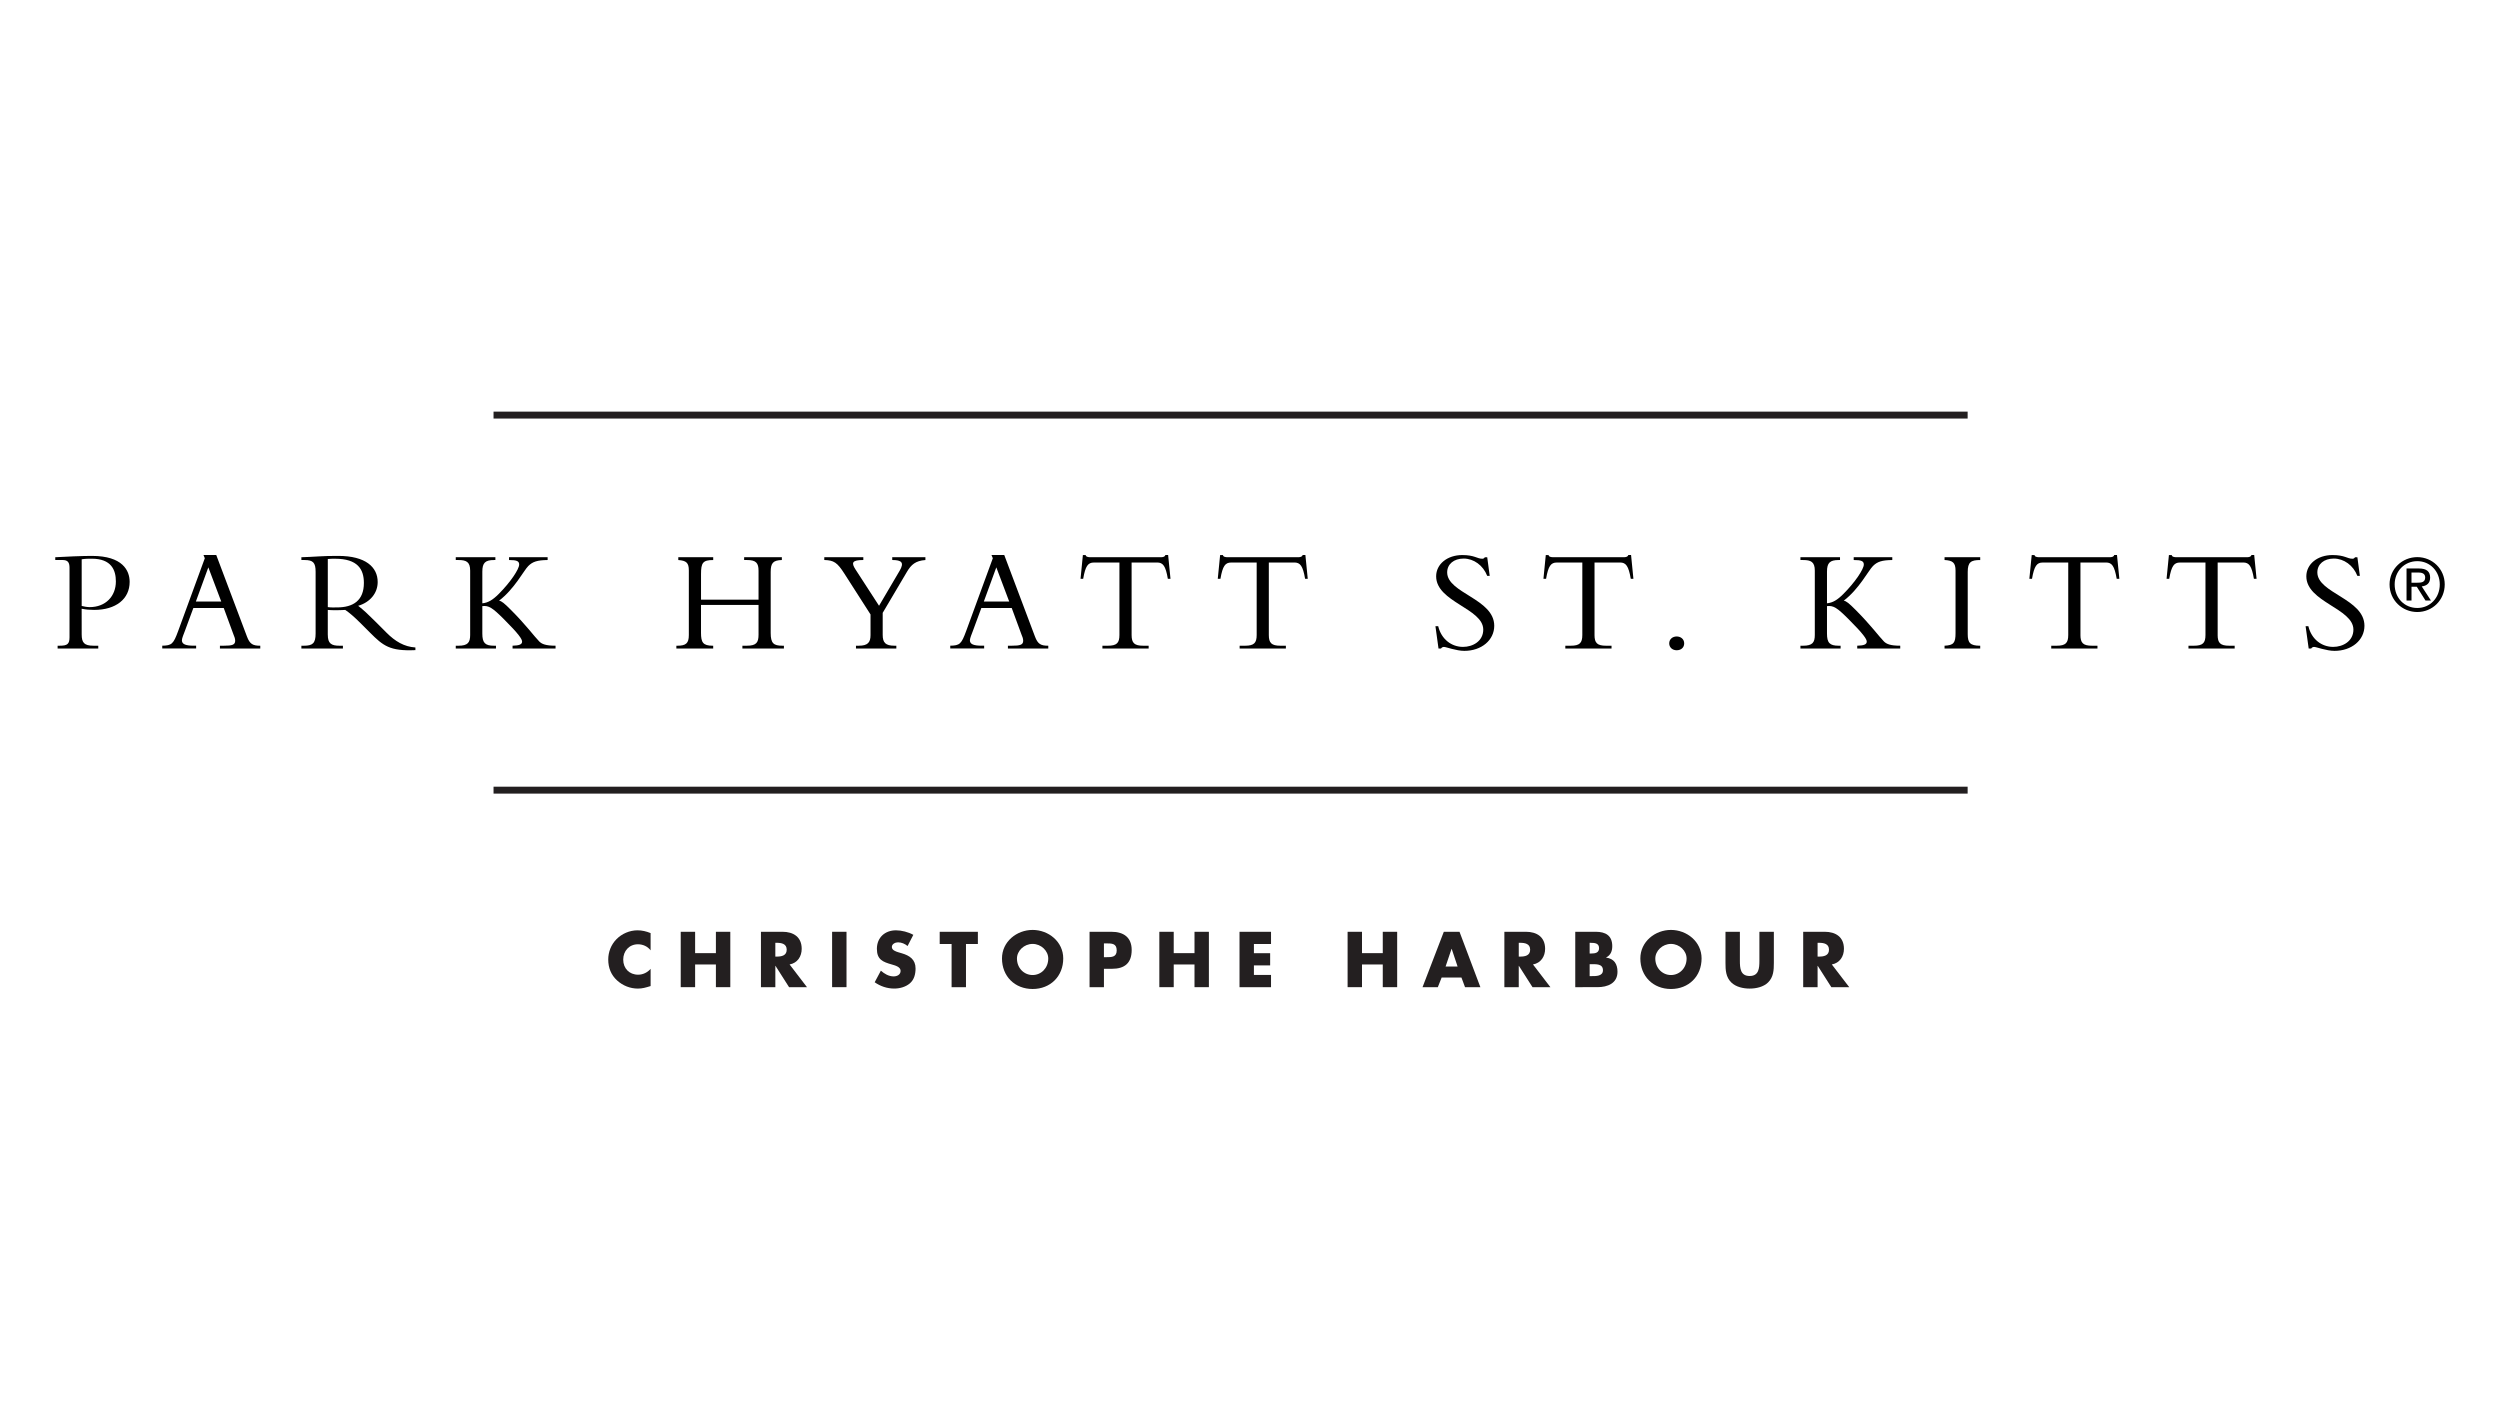 <?xml version="1.0" encoding="utf-8"?>
<!-- Generator: Adobe Illustrator 16.0.0, SVG Export Plug-In . SVG Version: 6.00 Build 0)  -->
<!DOCTYPE svg PUBLIC "-//W3C//DTD SVG 1.1//EN" "http://www.w3.org/Graphics/SVG/1.1/DTD/svg11.dtd">
<svg version="1.1" id="Layer_1" xmlns="http://www.w3.org/2000/svg" xmlns:xlink="http://www.w3.org/1999/xlink" x="0px" y="0px"
	 width="166px" height="93px" viewBox="0 0 166 93" enable-background="new 0 0 166 93" xml:space="preserve">
<g>
	<g>
		<path fill="#231F20" d="M43.2,63.104c-0.196-0.263-0.512-0.404-0.839-0.404c-0.585,0-0.979,0.447-0.979,1.02
			c0,0.579,0.399,1,0.995,1c0.312,0,0.625-0.151,0.824-0.391v1.145c-0.317,0.098-0.546,0.168-0.844,0.168
			c-0.512,0-0.999-0.193-1.38-0.539c-0.404-0.366-0.59-0.844-0.59-1.391c0-0.501,0.19-0.985,0.541-1.344
			c0.361-0.371,0.883-0.595,1.399-0.595c0.308,0,0.589,0.068,0.873,0.185V63.104z"/>
		<path fill="#231F20" d="M47.536,63.289v-1.418h0.956v3.677h-0.956v-1.507h-1.38v1.507H45.2v-3.677h0.956v1.418H47.536z"/>
		<path fill="#231F20" d="M53.583,65.548h-1.189l-0.901-1.415h-0.01v1.415h-0.956V61.87h1.429c0.727,0,1.277,0.346,1.277,1.131
			c0,0.508-0.282,0.945-0.804,1.039L53.583,65.548z M51.482,63.518h0.092c0.312,0,0.663-0.059,0.663-0.458s-0.351-0.458-0.663-0.458
			h-0.092V63.518z"/>
		<path fill="#231F20" d="M56.208,65.548h-0.956V61.87h0.956V65.548z"/>
		<path fill="#231F20" d="M60.263,62.816c-0.175-0.147-0.4-0.245-0.634-0.245c-0.176,0-0.41,0.104-0.41,0.308
			c0,0.213,0.259,0.298,0.424,0.35l0.244,0.072c0.512,0.151,0.906,0.409,0.906,1.006c0,0.364-0.088,0.74-0.379,0.989
			c-0.288,0.243-0.673,0.345-1.043,0.345c-0.463,0-0.917-0.154-1.292-0.419l0.41-0.769c0.239,0.209,0.522,0.38,0.848,0.38
			c0.225,0,0.463-0.111,0.463-0.369c0-0.268-0.375-0.361-0.58-0.421c-0.6-0.17-0.995-0.325-0.995-1.04
			c0-0.746,0.532-1.23,1.268-1.23c0.37,0,0.824,0.116,1.151,0.301L60.263,62.816z"/>
		<path fill="#231F20" d="M64.142,65.548h-0.956V62.68h-0.79v-0.81h2.535v0.81h-0.79V65.548z"/>
		<path fill="#231F20" d="M70.599,63.639c0,1.19-0.854,2.03-2.033,2.03c-1.18,0-2.034-0.84-2.034-2.03
			c0-1.11,0.975-1.892,2.034-1.892C69.624,61.747,70.599,62.528,70.599,63.639z M67.526,63.646c0,0.632,0.467,1.096,1.039,1.096
			c0.571,0,1.039-0.464,1.039-1.096c0-0.508-0.468-0.97-1.039-0.97C67.994,62.676,67.526,63.138,67.526,63.646z"/>
		<path fill="#231F20" d="M72.346,61.871h1.463c0.79,0,1.335,0.364,1.335,1.208c0,0.867-0.467,1.249-1.301,1.249h-0.541v1.22h-0.955
			v-3.677H72.346z M73.301,63.557h0.161c0.347,0,0.687,0,0.687-0.449c0-0.462-0.317-0.467-0.687-0.467h-0.161V63.557z"/>
		<path fill="#231F20" d="M79.315,63.289v-1.418h0.955v3.677h-0.955v-1.507h-1.38v1.507H76.98v-3.677h0.955v1.418H79.315z"/>
		<path fill="#231F20" d="M83.26,62.68v0.614h1.078v0.809H83.26v0.634h1.136v0.812h-2.092V61.87h2.092v0.81H83.26z"/>
		<path fill="#231F20" d="M91.816,63.289v-1.418h0.956v3.677h-0.956v-1.507h-1.379v1.507h-0.956v-3.677h0.956v1.418H91.816z"/>
		<path fill="#231F20" d="M95.725,64.907l-0.253,0.641h-1.016l1.413-3.678h1.042l1.386,3.678h-1.019l-0.239-0.641H95.725z
			 M96.393,63.006h-0.011l-0.395,1.171h0.796L96.393,63.006z"/>
		<path fill="#231F20" d="M102.946,65.548h-1.188l-0.902-1.415h-0.011v1.415H99.89V61.87h1.429c0.727,0,1.277,0.346,1.277,1.131
			c0,0.508-0.283,0.945-0.806,1.039L102.946,65.548z M100.846,63.518h0.091c0.312,0,0.665-0.059,0.665-0.458
			s-0.351-0.458-0.665-0.458h-0.091V63.518z"/>
		<path fill="#231F20" d="M104.597,65.548V61.87h1.364c0.654,0,1.093,0.255,1.093,0.954c0,0.332-0.108,0.601-0.406,0.751v0.011
			c0.527,0.068,0.753,0.426,0.753,0.938c0,0.77-0.659,1.024-1.332,1.024H104.597z M105.553,63.313h0.108
			c0.254,0,0.517-0.043,0.517-0.355c0-0.337-0.298-0.354-0.556-0.354h-0.069V63.313z M105.553,64.814h0.122
			c0.282,0,0.761,0.015,0.761-0.389c0-0.444-0.474-0.401-0.785-0.401h-0.098V64.814z"/>
		<path fill="#231F20" d="M112.985,63.639c0,1.19-0.854,2.03-2.033,2.03s-2.033-0.84-2.033-2.03c0-1.11,0.975-1.892,2.033-1.892
			C112.01,61.747,112.985,62.528,112.985,63.639z M109.912,63.646c0,0.632,0.47,1.096,1.04,1.096c0.571,0,1.038-0.464,1.038-1.096
			c0-0.508-0.467-0.97-1.038-0.97C110.382,62.676,109.912,63.138,109.912,63.646z"/>
		<path fill="#231F20" d="M117.784,61.871v2.067c0,0.473-0.021,0.94-0.385,1.297c-0.309,0.301-0.79,0.407-1.221,0.407
			c-0.429,0-0.912-0.106-1.22-0.407c-0.365-0.356-0.386-0.824-0.386-1.297v-2.067h0.956v1.935c0,0.478,0.034,1,0.648,1
			s0.648-0.522,0.648-1v-1.935H117.784z"/>
		<path fill="#231F20" d="M122.789,65.548H121.6l-0.901-1.415h-0.011v1.415h-0.956V61.87h1.429c0.727,0,1.277,0.346,1.277,1.131
			c0,0.508-0.283,0.945-0.805,1.039L122.789,65.548z M120.688,63.518h0.093c0.312,0,0.664-0.059,0.664-0.458
			s-0.353-0.458-0.664-0.458h-0.093V63.518z"/>
	</g>
	<polygon fill="#231F20" points="32.771,27.792 32.771,27.332 130.651,27.332 130.651,27.792 	"/>
	<polygon fill="#231F20" points="32.771,52.696 32.771,52.236 130.651,52.236 130.651,52.696 	"/>
	<g>
		<path d="M5.424,42.126c0,0.545,0.165,0.749,0.78,0.749h0.321v0.186H3.826v-0.186h0.137c0.506,0,0.653-0.106,0.653-0.565v-4.608
			c0-0.361-0.117-0.517-0.459-0.517H3.67V37c0.273-0.01,0.75-0.039,1.227-0.059c0.478-0.02,0.945-0.029,1.208-0.029
			c2.037,0,2.504,0.974,2.504,1.725c0,1.139-0.917,1.861-2.359,1.861c-0.292,0-0.536-0.02-0.828-0.078L5.424,42.126L5.424,42.126z
			 M5.424,40.235c0.126,0.029,0.341,0.078,0.526,0.078c1.063,0,1.744-0.721,1.744-1.705c0-0.761-0.302-1.51-1.598-1.51
			c-0.225,0-0.439,0-0.672,0.039L5.424,40.235L5.424,40.235z"/>
		<path d="M12.839,40.371l-0.565,1.53c-0.069,0.186-0.196,0.478-0.196,0.614c0,0.263,0.253,0.359,0.79,0.359h0.155v0.186h-2.25
			v-0.186c0.633-0.01,0.741-0.116,1.053-0.964l1.773-4.842l-0.087-0.214h0.847l2.037,5.408c0.194,0.517,0.4,0.614,0.886,0.614v0.186
			h-2.679v-0.186h0.254c0.555,0,0.759-0.057,0.759-0.331c0-0.156-0.069-0.302-0.107-0.398l-0.652-1.774h-2.017V40.371z
			 M13.833,37.672l-0.828,2.271h1.686L13.833,37.672z"/>
		<path d="M21.766,42.146c0,0.584,0.233,0.73,0.779,0.73h0.225v0.186h-2.758v-0.186h0.166c0.575,0,0.779-0.155,0.779-0.808v-4.102
			c0-0.604-0.166-0.78-0.73-0.78h-0.215V37c0.233,0,0.829-0.039,1.227-0.059c0.4-0.02,0.594-0.029,1.229-0.029
			c1.802,0,2.61,0.741,2.61,1.735c0,0.73-0.497,1.344-1.296,1.578c0.361,0.283,0.654,0.556,1.111,1.014l0.77,0.77
			c0.575,0.575,1.169,0.935,1.92,0.983v0.176c-1.705,0.078-2.144-0.292-3.011-1.159l-0.643-0.643
			c-0.429-0.429-0.77-0.712-1.004-0.867c-0.243,0.01-0.4,0.02-0.663,0.02c-0.215,0-0.341-0.01-0.497-0.02V42.146z M21.766,40.313
			c0.233,0.03,0.38,0.02,0.604,0.02c1.082,0,1.792-0.457,1.792-1.626c0-0.906-0.41-1.607-1.91-1.607c-0.186,0-0.312,0-0.486,0.019
			V40.313z"/>
		<path d="M34.034,43.061v-0.186c0.448-0.01,0.633-0.087,0.633-0.272c0-0.166-0.214-0.497-1.198-1.48
			c-0.78-0.78-1.014-0.925-1.442-0.877v1.822c0,0.614,0.175,0.808,0.779,0.808h0.127v0.186h-2.67v-0.186h0.176
			c0.624,0,0.78-0.214,0.78-0.711v-4.277c0-0.584-0.264-0.702-0.78-0.702h-0.176v-0.186h2.631v0.186h-0.088
			c-0.584,0-0.779,0.185-0.779,0.77v2.104c0.38-0.039,0.682-0.214,1.092-0.624c0.76-0.761,1.354-1.637,1.354-1.949
			c0-0.224-0.146-0.302-0.673-0.302v-0.185h2.563v0.185c-0.692,0.011-0.994,0.108-1.286,0.4c-0.302,0.302-0.917,1.52-1.939,2.3
			c0.175,0.028,0.351,0.175,0.779,0.604c1.023,1.022,1.569,1.782,1.89,2.104c0.165,0.166,0.418,0.282,1.082,0.282v0.186h-2.855
			V43.061z"/>
		<path d="M46.547,40.167v1.852c0,0.633,0.127,0.857,0.78,0.857h0.029v0.186h-2.445v-0.186h0.059c0.575,0,0.769-0.155,0.769-0.711
			v-4.287c0-0.508-0.165-0.653-0.7-0.692V37h2.318v0.186c-0.692,0-0.809,0.186-0.809,0.935v1.696h3.819v-1.92
			c0-0.516-0.166-0.712-0.77-0.712h-0.186v-0.186h2.504v0.186c-0.584,0.02-0.741,0.196-0.741,0.798v4.045
			c0,0.691,0.196,0.847,0.78,0.847h0.098v0.186h-2.757v-0.186h0.302c0.633,0,0.77-0.224,0.77-0.73v-1.978L46.547,40.167
			L46.547,40.167z"/>
		<path d="M59.742,37.887c0.312-0.535,0.126-0.702-0.497-0.702V37h2.202v0.186c-0.663,0.049-0.944,0.312-1.218,0.77l-1.618,2.737
			v1.461c0,0.516,0.186,0.721,0.78,0.721h0.126v0.186h-2.68v-0.186h0.186c0.604,0,0.78-0.224,0.78-0.702v-1.374l-1.735-2.709
			c-0.478-0.749-0.702-0.886-1.335-0.906v-0.186h2.592v0.186c-0.761,0-0.808,0.185-0.516,0.633l1.559,2.406L59.742,37.887z"/>
		<path d="M65.161,40.371l-0.565,1.53c-0.068,0.186-0.195,0.478-0.195,0.614c0,0.263,0.254,0.359,0.79,0.359h0.157v0.186h-2.251
			v-0.186c0.634-0.01,0.741-0.116,1.053-0.964l1.773-4.842l-0.088-0.214h0.848l2.037,5.408c0.194,0.517,0.399,0.614,0.886,0.614
			v0.186h-2.68v-0.186h0.253c0.555,0,0.761-0.057,0.761-0.331c0-0.156-0.069-0.302-0.108-0.398l-0.653-1.774h-2.017V40.371z
			 M66.155,37.672l-0.829,2.271h1.686L66.155,37.672z"/>
		<path d="M75.139,42.165c0,0.526,0.176,0.711,0.77,0.711h0.361v0.186H73.2v-0.186h0.361c0.594,0,0.769-0.185,0.769-0.711v-4.813
			h-1.695c-0.39,0-0.565,0.224-0.712,1.081h-0.175l0.155-1.578h0.185c0.009,0.059,0.048,0.098,0.107,0.116
			C72.254,36.991,72.321,37,72.39,37h4.687c0.137,0,0.282-0.029,0.302-0.146h0.185l0.157,1.578h-0.176
			c-0.145-0.857-0.322-1.082-0.712-1.082h-1.694V42.165L75.139,42.165z"/>
		<path d="M84.25,42.165c0,0.526,0.176,0.711,0.77,0.711h0.362v0.186h-3.07v-0.186h0.361c0.594,0,0.77-0.185,0.77-0.711v-4.813
			h-1.696c-0.389,0-0.564,0.224-0.71,1.081H80.86l0.156-1.578h0.186c0.01,0.059,0.047,0.098,0.106,0.116
			C81.367,36.991,81.435,37,81.503,37h4.688c0.136,0,0.282-0.029,0.302-0.146h0.185l0.157,1.578h-0.176
			c-0.146-0.857-0.322-1.082-0.713-1.082H84.25V42.165z"/>
		<path d="M95.497,41.58c0.206,0.868,0.888,1.374,1.646,1.374c0.654,0,1.345-0.38,1.345-1.149c0-1.404-3.128-1.831-3.128-3.537
			c0-0.81,0.741-1.412,1.735-1.412c0.817,0,0.984,0.244,1.325,0.244c0.077,0,0.116-0.02,0.175-0.098h0.157l0.165,1.237h-0.165
			c-0.273-0.702-0.898-1.15-1.568-1.15c-0.644,0-1.092,0.37-1.092,0.917c0,1.384,3.126,1.753,3.126,3.546
			c0,0.955-0.847,1.666-1.986,1.666c-0.536,0-1.219-0.263-1.355-0.263c-0.087,0-0.155,0.049-0.194,0.107h-0.166l-0.204-1.48h0.185
			V41.58z"/>
		<path d="M105.876,42.165c0,0.526,0.174,0.711,0.769,0.711h0.361v0.186h-3.069v-0.186h0.359c0.594,0,0.77-0.185,0.77-0.711v-4.813
			h-1.696c-0.389,0-0.564,0.224-0.711,1.081h-0.175l0.156-1.578h0.185c0.011,0.059,0.05,0.098,0.108,0.116
			c0.059,0.019,0.126,0.029,0.195,0.029h4.687c0.136,0,0.282-0.029,0.302-0.146h0.186l0.156,1.578h-0.175
			c-0.147-0.857-0.323-1.082-0.713-1.082h-1.694V42.165z"/>
		<path d="M111.83,42.72c0,0.292-0.225,0.457-0.497,0.457c-0.282,0-0.497-0.186-0.497-0.457c0-0.272,0.215-0.459,0.497-0.459
			C111.605,42.262,111.83,42.438,111.83,42.72z"/>
		<path d="M123.32,43.061v-0.186c0.446-0.01,0.632-0.087,0.632-0.272c0-0.166-0.214-0.497-1.198-1.48
			c-0.778-0.78-1.013-0.925-1.442-0.877v1.822c0,0.614,0.176,0.808,0.78,0.808h0.124v0.186h-2.667v-0.186h0.173
			c0.625,0,0.781-0.214,0.781-0.711v-4.277c0-0.584-0.263-0.702-0.781-0.702h-0.173v-0.186h2.628v0.186h-0.085
			c-0.585,0-0.78,0.185-0.78,0.77v2.104c0.38-0.039,0.682-0.214,1.091-0.624c0.761-0.761,1.354-1.637,1.354-1.949
			c0-0.224-0.146-0.302-0.671-0.302v-0.185h2.562v0.185c-0.69,0.011-0.993,0.108-1.285,0.4c-0.303,0.302-0.916,1.52-1.938,2.3
			c0.175,0.028,0.35,0.175,0.779,0.604c1.022,1.022,1.569,1.782,1.889,2.104c0.167,0.166,0.42,0.282,1.083,0.282v0.186h-2.854
			V43.061z"/>
		<path d="M131.486,43.061h-2.368v-0.186c0.604-0.029,0.73-0.186,0.73-0.837v-4.151c0-0.526-0.187-0.672-0.73-0.702V37h2.368v0.186
			c-0.616,0-0.829,0.137-0.829,0.79v4.13c0,0.576,0.156,0.77,0.829,0.77V43.061z"/>
		<path d="M138.141,42.165c0,0.526,0.176,0.711,0.77,0.711h0.36v0.186h-3.069v-0.186h0.36c0.594,0,0.769-0.185,0.769-0.711v-4.813
			h-1.694c-0.391,0-0.564,0.224-0.712,1.081h-0.176l0.157-1.578h0.186c0.01,0.059,0.048,0.098,0.106,0.116
			c0.059,0.019,0.127,0.029,0.195,0.029h4.687c0.137,0,0.282-0.029,0.302-0.146h0.186l0.157,1.578h-0.176
			c-0.147-0.857-0.321-1.082-0.711-1.082h-1.696V42.165L138.141,42.165z"/>
		<path d="M147.252,42.165c0,0.526,0.176,0.711,0.769,0.711h0.361v0.186h-3.068v-0.186h0.359c0.595,0,0.77-0.185,0.77-0.711v-4.813
			h-1.695c-0.39,0-0.564,0.224-0.712,1.081h-0.176l0.156-1.578h0.187c0.01,0.059,0.048,0.098,0.106,0.116
			c0.059,0.019,0.127,0.029,0.195,0.029h4.688c0.137,0,0.284-0.029,0.301-0.146h0.186l0.157,1.578h-0.176
			c-0.147-0.857-0.32-1.082-0.712-1.082h-1.695V42.165L147.252,42.165z"/>
		<path d="M153.276,41.58c0.204,0.868,0.886,1.374,1.645,1.374c0.653,0,1.345-0.38,1.345-1.149c0-1.404-3.126-1.831-3.126-3.537
			c0-0.81,0.74-1.412,1.734-1.412c0.818,0,0.984,0.244,1.325,0.244c0.078,0,0.117-0.02,0.176-0.098h0.155l0.165,1.237h-0.165
			c-0.272-0.702-0.896-1.15-1.568-1.15c-0.644,0-1.091,0.37-1.091,0.917c0,1.384,3.128,1.753,3.128,3.546
			c0,0.955-0.849,1.666-1.989,1.666c-0.534,0-1.218-0.263-1.354-0.263c-0.088,0-0.158,0.049-0.194,0.107h-0.166l-0.205-1.48h0.186
			V41.58z"/>
	</g>
	<path d="M160.509,36.993c0.993,0,1.821,0.784,1.821,1.812c0,1.049-0.828,1.833-1.821,1.833c-1,0-1.842-0.784-1.842-1.833
		C158.667,37.777,159.509,36.993,160.509,36.993z M160.509,40.37c0.844,0,1.492-0.672,1.492-1.565c0-0.874-0.648-1.544-1.492-1.544
		c-0.857,0-1.503,0.671-1.503,1.544C159.003,39.698,159.651,40.37,160.509,40.37z M159.795,37.747h0.822
		c0.51,0,0.744,0.202,0.744,0.608c0,0.387-0.245,0.546-0.558,0.582l0.611,0.939h-0.361l-0.578-0.916h-0.351v0.916h-0.33V37.747z
		 M160.125,38.693h0.347c0.291,0,0.56-0.014,0.56-0.351c0-0.281-0.245-0.328-0.471-0.328h-0.438v0.679H160.125z"/>
</g>
</svg>
